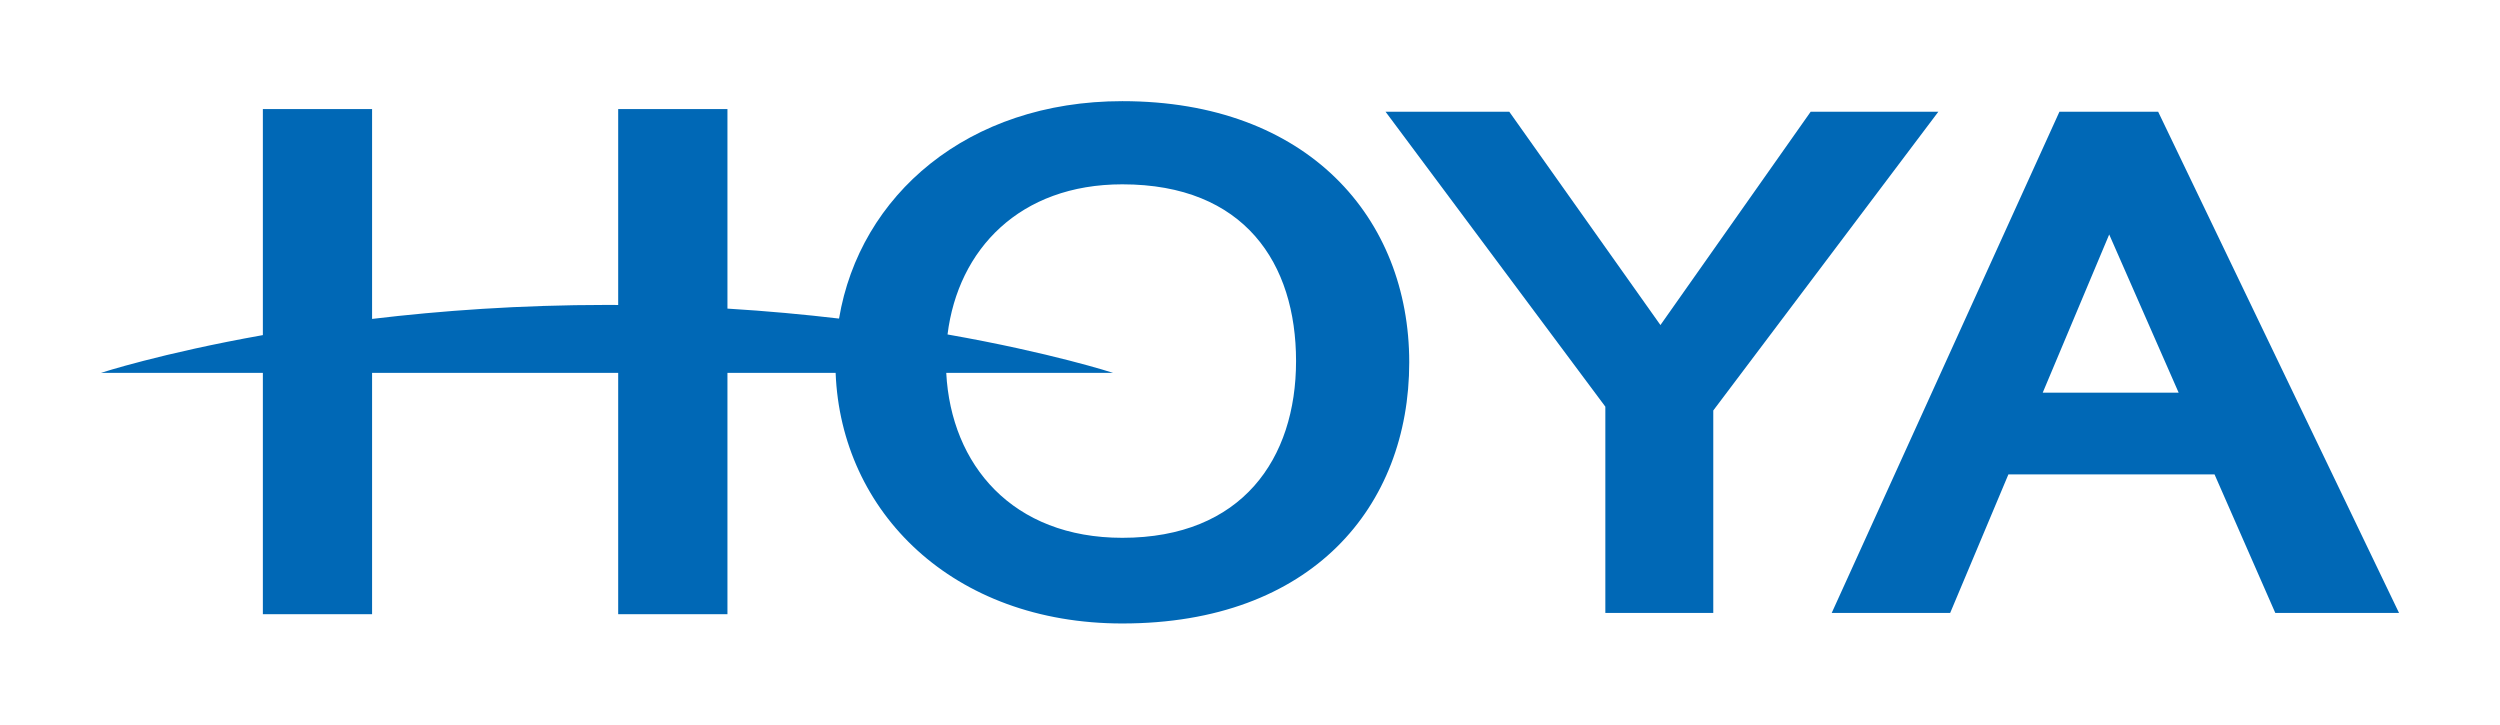 <svg width="138" height="40" viewBox="0 0 138 40" fill="none" xmlns="http://www.w3.org/2000/svg">
<path d="M61.952 29.687C55.887 29.687 52.499 25.667 52.233 20.582H61.442C61.442 20.582 58.046 19.474 52.304 18.462C52.885 13.771 56.282 10.175 61.952 10.175C68.708 10.175 71.542 14.543 71.542 19.931C71.542 25.319 68.562 29.687 61.952 29.687ZM61.952 5.584C53.417 5.584 47.457 10.774 46.315 17.585C44.401 17.36 42.344 17.168 40.155 17.035V6.021H34.124V16.835C33.919 16.834 33.714 16.832 33.507 16.832C28.705 16.832 24.331 17.15 20.539 17.604V6.021H14.51V18.498C8.888 19.499 5.574 20.582 5.574 20.582H14.51V33.905H20.539V20.582H34.124V33.905H40.155V20.582H46.127C46.423 28.273 52.595 34.416 61.952 34.416C72.414 34.416 77.79 27.961 77.79 20C77.79 12.039 72.195 5.584 61.952 5.584Z" fill="#0068B6"/>
<path d="M106.997 6.167H99.949L91.656 17.943L83.312 6.167H76.482L88.615 22.448V33.833H94.573V22.659L106.997 6.167Z" fill="#0068B6"/>
<path d="M112.759 21.674L116.428 12.943L120.261 21.674H112.759ZM125.596 33.833H132.426L119.13 6.167H113.681L101.111 33.833H107.65L110.863 26.188H122.243L125.596 33.833Z" fill="#0068B6"/>
</svg>
